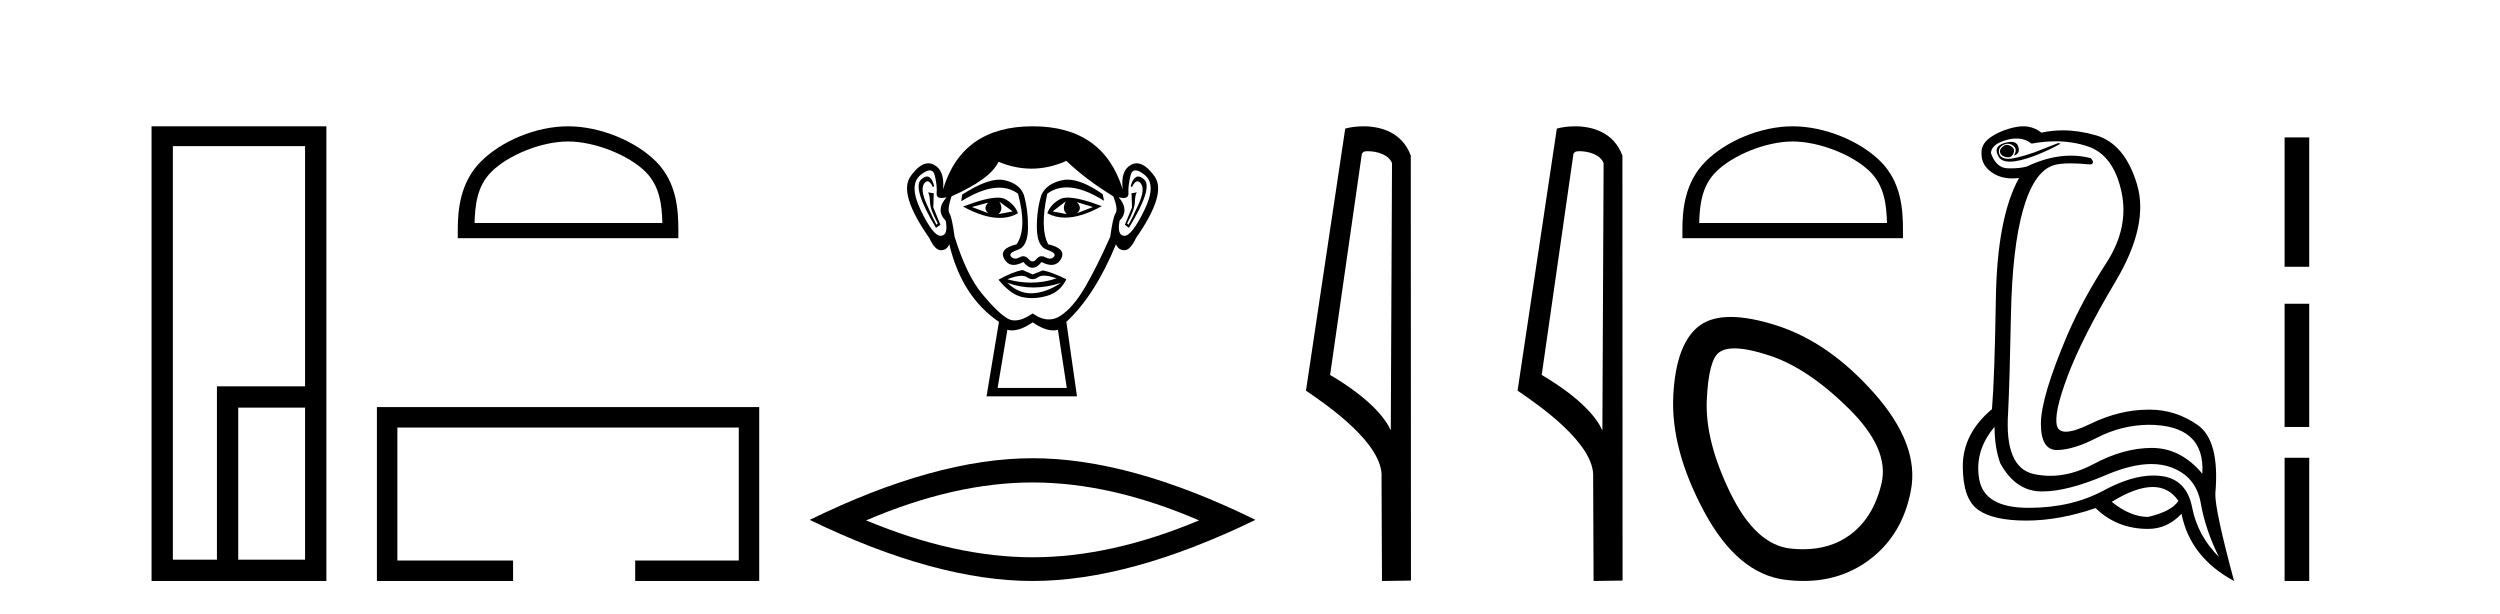 <?xml version='1.0' encoding='UTF-8' standalone='yes'?><svg xmlns='http://www.w3.org/2000/svg' xmlns:xlink='http://www.w3.org/1999/xlink' width='167.0' height='41.0' ><path d='M 20.379 9.762 L 20.379 25.807 L 14.491 25.807 L 14.491 37.386 L 11.547 37.386 L 11.547 9.762 ZM 20.379 27.229 L 20.379 37.386 L 15.914 37.386 L 15.914 27.229 ZM 10.124 8.437 L 10.124 38.809 L 21.802 38.809 L 21.802 8.437 Z' style='fill:#000000;stroke:none' /><path d='M 37.947 9.451 C 39.759 9.451 42.027 10.382 43.125 11.48 C 44.085 12.44 44.211 13.713 44.246 14.896 L 31.7 14.896 C 31.736 13.713 31.861 12.44 32.822 11.48 C 33.919 10.382 36.134 9.451 37.947 9.451 ZM 37.947 8.437 C 35.797 8.437 33.483 9.43 32.128 10.786 C 30.737 12.176 30.579 14.007 30.579 15.377 L 30.579 15.911 L 45.314 15.911 L 45.314 15.377 C 45.314 14.007 45.209 12.176 43.819 10.786 C 42.463 9.43 40.096 8.437 37.947 8.437 Z' style='fill:#000000;stroke:none' /><path d='M 25.177 27.193 L 25.177 38.809 L 34.274 38.809 L 34.274 37.443 L 26.544 37.443 L 26.544 28.559 L 49.35 28.559 L 49.35 37.443 L 42.431 37.443 L 42.431 38.809 L 50.716 38.809 L 50.716 27.193 Z' style='fill:#000000;stroke:none' /><path d='M 66.019 13.532 Q 65.634 13.917 66.019 14.243 L 64.923 13.828 L 66.019 13.532 ZM 71.943 13.502 L 73.01 13.828 L 71.943 14.243 Q 72.328 13.917 71.943 13.502 ZM 66.759 13.473 L 67.648 14.124 L 66.7 14.302 Q 67.055 13.976 66.759 13.473 ZM 71.203 13.443 L 71.203 13.443 Q 70.906 13.976 71.262 14.302 L 70.314 14.124 L 71.203 13.443 ZM 71.326 13.2 Q 71.017 13.2 70.832 13.295 Q 70.195 13.621 69.958 14.243 Q 70.491 14.537 71.149 14.537 Q 72.211 14.537 73.602 13.769 Q 72.087 13.2 71.326 13.2 ZM 66.649 13.203 Q 65.883 13.203 64.33 13.798 Q 65.719 14.556 66.778 14.556 Q 67.459 14.556 68.003 14.243 Q 67.766 13.621 67.13 13.295 Q 66.95 13.203 66.649 13.203 ZM 61.923 11.79 Q 61.749 11.79 61.531 11.991 Q 60.924 12.554 62.523 15.22 L 62.82 15.013 L 62.346 13.858 L 62.375 12.91 L 61.99 12.85 L 61.99 12.85 Q 62.109 12.999 62.123 13.502 Q 62.138 14.006 62.642 14.924 L 62.553 15.013 Q 62.346 14.628 61.901 13.635 Q 61.457 12.643 61.738 12.258 Q 61.846 12.111 61.956 12.111 Q 62.133 12.111 62.316 12.495 L 62.405 12.436 Q 62.234 11.79 61.923 11.79 ZM 76.035 11.79 Q 75.717 11.79 75.527 12.436 L 75.616 12.495 Q 75.799 12.111 75.982 12.111 Q 76.095 12.111 76.209 12.258 Q 76.505 12.643 76.061 13.635 Q 75.616 14.628 75.379 15.013 L 75.29 14.924 Q 75.794 14.006 75.809 13.502 Q 75.824 12.999 75.942 12.85 L 75.942 12.85 L 75.587 12.91 L 75.616 13.858 L 75.142 15.013 L 75.409 15.22 Q 77.038 12.554 76.431 11.991 Q 76.213 11.79 76.035 11.79 ZM 62.111 11.38 Q 62.365 11.38 62.449 11.74 Q 62.612 12.436 62.568 12.895 Q 62.536 13.226 62.896 13.226 Q 63.036 13.226 63.234 13.176 L 63.234 13.176 Q 62.464 14.035 63.175 14.746 Q 63.353 15.724 62.849 15.753 Q 62.841 15.754 62.832 15.754 Q 62.332 15.754 61.516 14.065 Q 60.687 12.347 61.487 11.695 Q 61.873 11.38 62.111 11.38 ZM 75.851 11.38 Q 76.089 11.38 76.475 11.695 Q 77.275 12.347 76.431 14.065 Q 75.601 15.754 75.115 15.754 Q 75.106 15.754 75.098 15.753 Q 74.609 15.724 74.787 14.746 Q 75.468 14.035 74.728 13.176 L 74.728 13.176 Q 74.918 13.226 75.052 13.226 Q 75.401 13.226 75.379 12.895 Q 75.35 12.436 75.513 11.74 Q 75.597 11.38 75.851 11.38 ZM 71.316 12 Q 71.133 12 70.966 12.036 Q 69.929 12.258 69.573 12.999 Q 69.248 14.006 69.262 15.235 Q 69.277 16.464 69.944 16.687 Q 70.61 16.909 70.403 17.146 Q 70.288 17.276 70.129 17.276 Q 69.999 17.276 69.84 17.19 Q 69.704 17.116 69.583 17.116 Q 69.388 17.116 69.233 17.309 Q 69.107 17.464 68.977 17.464 Q 68.848 17.464 68.714 17.309 Q 68.55 17.116 68.357 17.116 Q 68.237 17.116 68.107 17.19 Q 67.954 17.276 67.825 17.276 Q 67.667 17.276 67.544 17.146 Q 67.322 16.909 67.989 16.687 Q 68.655 16.464 68.67 15.25 Q 68.685 14.035 68.388 12.999 Q 68.092 12.258 67.1 12.036 Q 66.943 12.001 66.765 12.001 Q 65.818 12.001 64.271 12.999 L 64.212 13.443 Q 65.669 12.536 66.743 12.536 Q 67.458 12.536 68.003 12.939 Q 68.625 15.25 67.915 16.316 Q 66.7 16.612 67.085 17.294 Q 67.312 17.696 67.714 17.696 Q 67.994 17.696 68.359 17.501 Q 68.67 17.886 68.974 17.886 Q 69.277 17.886 69.573 17.501 Q 69.95 17.696 70.237 17.696 Q 70.65 17.696 70.877 17.294 Q 71.262 16.612 70.018 16.316 Q 69.455 15.25 69.958 12.939 Q 70.525 12.517 71.258 12.517 Q 72.327 12.517 73.75 13.413 L 73.661 12.969 Q 72.27 12 71.316 12 ZM 69.748 18.413 Q 70.079 18.413 70.58 18.597 Q 69.734 18.879 68.862 18.879 Q 68.087 18.879 67.292 18.656 Q 67.866 18.424 68.228 18.424 Q 68.464 18.424 68.611 18.523 Q 68.796 18.649 68.977 18.649 Q 69.159 18.649 69.336 18.523 Q 69.491 18.413 69.748 18.413 ZM 67.292 18.893 Q 68.137 19.204 69.033 19.204 Q 69.929 19.204 70.877 18.893 L 70.877 18.893 Q 69.899 19.545 68.981 19.589 Q 68.929 19.592 68.877 19.592 Q 68.019 19.592 67.292 18.893 ZM 68.3 18.034 Q 67.589 18.182 66.7 18.686 Q 67.5 19.664 68.27 19.841 Q 68.589 19.915 68.928 19.915 Q 69.408 19.915 69.929 19.767 Q 70.817 19.515 71.232 18.656 Q 70.284 18.182 69.662 18.064 L 68.981 18.331 L 68.3 18.034 ZM 71.232 10.747 Q 72.536 11.991 74.372 13.117 Q 74.698 13.976 74.52 14.243 Q 74.342 14.509 74.165 15.813 Q 73.246 17.886 72.461 19.219 Q 71.677 20.552 70.832 21.1 Q 70.465 21.339 70.066 21.339 Q 69.55 21.339 68.981 20.937 Q 68.299 21.405 67.79 21.405 Q 67.525 21.405 67.307 21.278 Q 66.67 20.908 65.619 19.649 Q 64.567 18.39 63.767 15.813 Q 63.59 14.509 63.427 14.258 Q 63.264 14.006 63.56 13.117 Q 66.167 11.962 66.7 10.807 Q 67.806 11.266 68.905 11.266 Q 70.072 11.266 71.232 10.747 ZM 68.981 21.53 Q 69.756 22.07 70.364 22.07 Q 70.522 22.07 70.669 22.033 L 71.262 25.914 L 66.641 25.914 L 67.292 22.033 Q 67.44 22.07 67.598 22.07 Q 68.206 22.07 68.981 21.53 ZM 68.981 8.437 Q 64.271 8.437 62.997 12.643 Q 63.116 11.369 62.375 10.999 Q 62.195 10.909 62.011 10.909 Q 61.437 10.909 60.82 11.784 Q 60.005 12.939 62.079 15.902 Q 62.457 16.716 62.85 16.716 Q 62.857 16.716 62.864 16.716 Q 63.264 16.701 63.412 16.316 Q 64.241 19.812 66.73 21.5 L 65.9 26.477 L 71.943 26.477 L 71.232 21.5 Q 73.128 19.752 74.55 16.316 Q 74.698 16.701 75.098 16.716 Q 75.105 16.716 75.112 16.716 Q 75.505 16.716 75.883 15.902 Q 77.956 12.939 77.127 11.784 Q 76.499 10.909 75.93 10.909 Q 75.748 10.909 75.572 10.999 Q 74.846 11.369 74.994 12.643 Q 73.691 8.437 68.981 8.437 Z' style='fill:#000000;stroke:none' /><path d='M 68.977 32.228 Q 74.221 32.228 80.098 34.762 Q 74.221 37.226 68.977 37.226 Q 63.769 37.226 57.857 34.762 Q 63.769 32.228 68.977 32.228 ZM 68.977 30.609 Q 62.502 30.609 54.091 34.727 Q 62.502 38.809 68.977 38.809 Q 75.453 38.809 83.864 34.727 Q 75.488 30.609 68.977 30.609 Z' style='fill:#000000;stroke:none' /><path d='M 91.374 10.1 C 91.998 10.1 92.763 10.34 92.986 10.89 L 92.904 28.751 L 92.904 28.751 C 92.587 28.034 91.646 26.699 88.851 25.046 L 90.973 10.263 C 91.072 10.157 91.07 10.1 91.374 10.1 ZM 92.904 28.751 L 92.904 28.751 C 92.904 28.751 92.904 28.751 92.904 28.751 L 92.904 28.751 L 92.904 28.751 ZM 91.077 8.437 C 90.599 8.437 90.167 8.505 89.862 8.588 L 87.239 26.094 C 88.626 27.044 92.439 29.648 92.287 31.91 L 92.316 38.809 L 94.252 38.783 L 94.241 10.393 C 93.665 8.837 92.235 8.437 91.077 8.437 Z' style='fill:#000000;stroke:none' /><path d='M 105.509 10.1 C 106.134 10.1 106.898 10.34 107.121 10.89 L 107.039 28.751 L 107.039 28.751 C 106.722 28.034 105.781 26.699 102.986 25.046 L 105.108 10.263 C 105.208 10.157 105.205 10.1 105.509 10.1 ZM 107.039 28.751 L 107.039 28.751 C 107.039 28.751 107.039 28.751 107.039 28.751 L 107.039 28.751 L 107.039 28.751 ZM 105.212 8.437 C 104.734 8.437 104.303 8.505 103.997 8.588 L 101.374 26.094 C 102.762 27.044 106.575 29.648 106.423 31.91 L 106.451 38.809 L 108.388 38.783 L 108.377 10.393 C 107.801 8.837 106.37 8.437 105.212 8.437 Z' style='fill:#000000;stroke:none' /><path d='M 119.751 9.451 C 121.564 9.451 123.832 10.382 124.93 11.48 C 125.89 12.44 126.016 13.713 126.051 14.896 L 113.505 14.896 C 113.541 13.713 113.666 12.44 114.626 11.48 C 115.724 10.382 117.939 9.451 119.751 9.451 ZM 119.751 8.437 C 117.601 8.437 115.288 9.43 113.932 10.786 C 112.542 12.176 112.384 14.007 112.384 15.377 L 112.384 15.911 L 127.118 15.911 L 127.118 15.377 C 127.118 14.007 127.014 12.176 125.624 10.786 C 124.268 9.43 121.901 8.437 119.751 8.437 Z' style='fill:#000000;stroke:none' /><path d='M 115.86 23.272 Q 116.765 23.272 118.247 23.765 Q 120.787 24.612 123.509 27.304 Q 126.23 29.995 125.686 32.293 Q 125.142 34.591 123.569 35.74 Q 122.27 36.69 120.435 36.69 Q 120.048 36.69 119.638 36.648 Q 117.279 36.406 115.586 32.928 Q 113.892 29.451 114.013 26.729 Q 114.134 24.007 114.86 23.524 Q 115.213 23.272 115.86 23.272 ZM 115.612 21.172 Q 114.365 21.172 113.59 21.709 Q 111.957 22.858 111.776 26.427 Q 111.594 29.995 113.832 34.168 Q 116.07 38.341 119.275 38.734 Q 119.888 38.809 120.467 38.809 Q 122.92 38.809 124.779 37.464 Q 127.077 35.801 127.651 32.747 Q 128.226 29.692 125.202 26.275 Q 122.178 22.858 118.67 21.739 Q 116.892 21.172 115.612 21.172 Z' style='fill:#000000;stroke:none' /><path d='M 134.055 9.677 Q 133.992 9.677 133.932 9.697 Q 133.515 9.941 133.619 10.219 Q 133.689 10.428 134.019 10.497 Q 134.082 10.51 134.138 10.51 Q 134.376 10.51 134.489 10.271 Q 134.628 9.975 134.385 9.801 Q 134.211 9.677 134.055 9.677 ZM 134.342 9.475 Q 134.147 9.475 133.88 9.558 Q 133.098 9.801 133.515 10.48 Q 133.711 10.798 134.261 10.798 Q 134.88 10.798 135.95 10.393 Q 136.924 10.01 137.654 9.593 L 137.48 9.558 L 135.88 10.184 Q 134.632 10.61 134.144 10.61 Q 134.074 10.61 134.019 10.601 Q 133.585 10.532 133.532 10.201 Q 133.48 9.871 133.793 9.697 Q 133.967 9.601 134.125 9.601 Q 134.251 9.601 134.367 9.662 Q 134.628 9.801 134.645 9.993 Q 134.663 10.184 134.524 10.393 Q 134.976 10.254 134.819 9.784 Q 134.716 9.475 134.342 9.475 ZM 134.696 9.253 Q 135.275 9.253 135.706 9.593 Q 136.541 9.44 137.312 9.44 Q 138.468 9.44 139.48 9.784 Q 141.167 10.358 141.706 12.775 Q 142.245 15.193 140.697 17.575 Q 139.15 19.958 138.106 22.358 Q 136.332 26.531 136.332 28.305 Q 136.332 30.062 137.407 30.062 Q 137.417 30.062 137.428 30.062 Q 138.524 30.044 140.106 29.227 Q 141.689 28.41 143.497 28.375 Q 147.323 28.375 147.115 31.644 Q 145.689 29.94 143.793 29.923 Q 143.763 29.922 143.734 29.922 Q 141.865 29.922 139.845 31.001 Q 138.376 31.785 136.961 31.785 Q 136.399 31.785 135.845 31.662 Q 133.898 31.227 134.141 27.575 Q 134.245 25.488 134.332 21.036 Q 134.419 16.584 135.132 14.045 Q 135.845 11.506 137.132 11.054 Q 137.538 10.912 138.311 10.912 Q 138.863 10.912 139.602 10.984 Q 139.984 10.949 139.671 10.567 Q 139.014 10.397 138.33 10.397 Q 136.917 10.397 135.393 11.123 Q 134.96 11.247 134.294 11.247 Q 134.211 11.247 134.124 11.245 Q 133.341 11.228 132.993 10.219 Q 133.028 9.628 134.037 9.349 Q 134.388 9.253 134.696 9.253 ZM 143.799 32.531 Q 144.883 32.531 145.515 33.453 Q 145.097 34.149 143.497 34.531 Q 142.315 34.531 141.063 33.523 Q 142.674 32.531 143.799 32.531 ZM 133.237 28.514 Q 133.237 29.905 133.619 30.949 Q 134.628 32.792 136.332 32.827 Q 136.383 32.828 136.435 32.828 Q 138.116 32.828 140.68 31.731 Q 142.398 30.997 143.712 30.997 Q 144.42 30.997 145.01 31.21 Q 146.697 31.818 147.01 33.609 Q 147.323 35.401 148.228 37.209 Q 146.802 35.783 146.436 33.905 Q 146.071 32.027 144.402 31.801 Q 144.134 31.765 143.852 31.765 Q 142.38 31.765 140.541 32.757 Q 138.381 33.923 135.529 33.923 Q 135.488 33.923 135.445 33.923 Q 132.541 33.905 132.211 32.01 Q 131.88 30.114 133.237 28.514 ZM 135.164 8.437 Q 134.761 8.437 134.245 8.584 Q 133.515 8.793 132.959 9.175 Q 132.332 9.628 132.367 10.219 Q 132.332 11.019 133.063 11.523 Q 133.635 11.918 134.422 11.918 Q 134.638 11.918 134.872 11.888 L 134.872 11.888 Q 133.411 14.532 133.324 19.923 Q 133.237 25.314 133.063 27.331 Q 131.115 28.966 131.115 31.14 Q 131.115 33.314 132.124 34.044 Q 133.132 34.775 135.358 34.775 Q 137.55 34.775 139.984 33.94 Q 141.41 35.331 143.497 35.331 Q 144.784 35.331 145.723 34.322 Q 146.315 37.244 149.236 38.809 Q 147.949 34.044 147.984 32.966 Q 148.297 29.418 146.784 28.375 Q 145.32 27.365 143.612 27.365 Q 143.555 27.365 143.497 27.366 Q 141.584 27.366 139.619 28.323 Q 138.56 28.838 138.001 28.838 Q 137.523 28.838 137.411 28.462 Q 137.167 27.644 138.124 25.105 Q 139.08 22.566 141.324 18.793 Q 143.567 15.019 142.75 12.306 Q 141.932 9.593 140.002 9.036 Q 138.858 8.707 137.793 8.707 Q 137.061 8.707 136.367 8.862 Q 135.985 8.549 135.48 8.462 Q 135.332 8.437 135.164 8.437 Z' style='fill:#000000;stroke:none' /><path d='M 152.611 9.179 L 152.611 17.821 L 154.257 17.821 L 154.257 9.179 L 152.611 9.179 M 152.611 20.29 L 152.611 28.521 L 154.257 28.521 L 154.257 20.29 L 152.611 20.29 M 152.611 30.579 L 152.611 38.809 L 154.257 38.809 L 154.257 30.579 L 152.611 30.579 Z' style='fill:#000000;stroke:none' /></svg>
